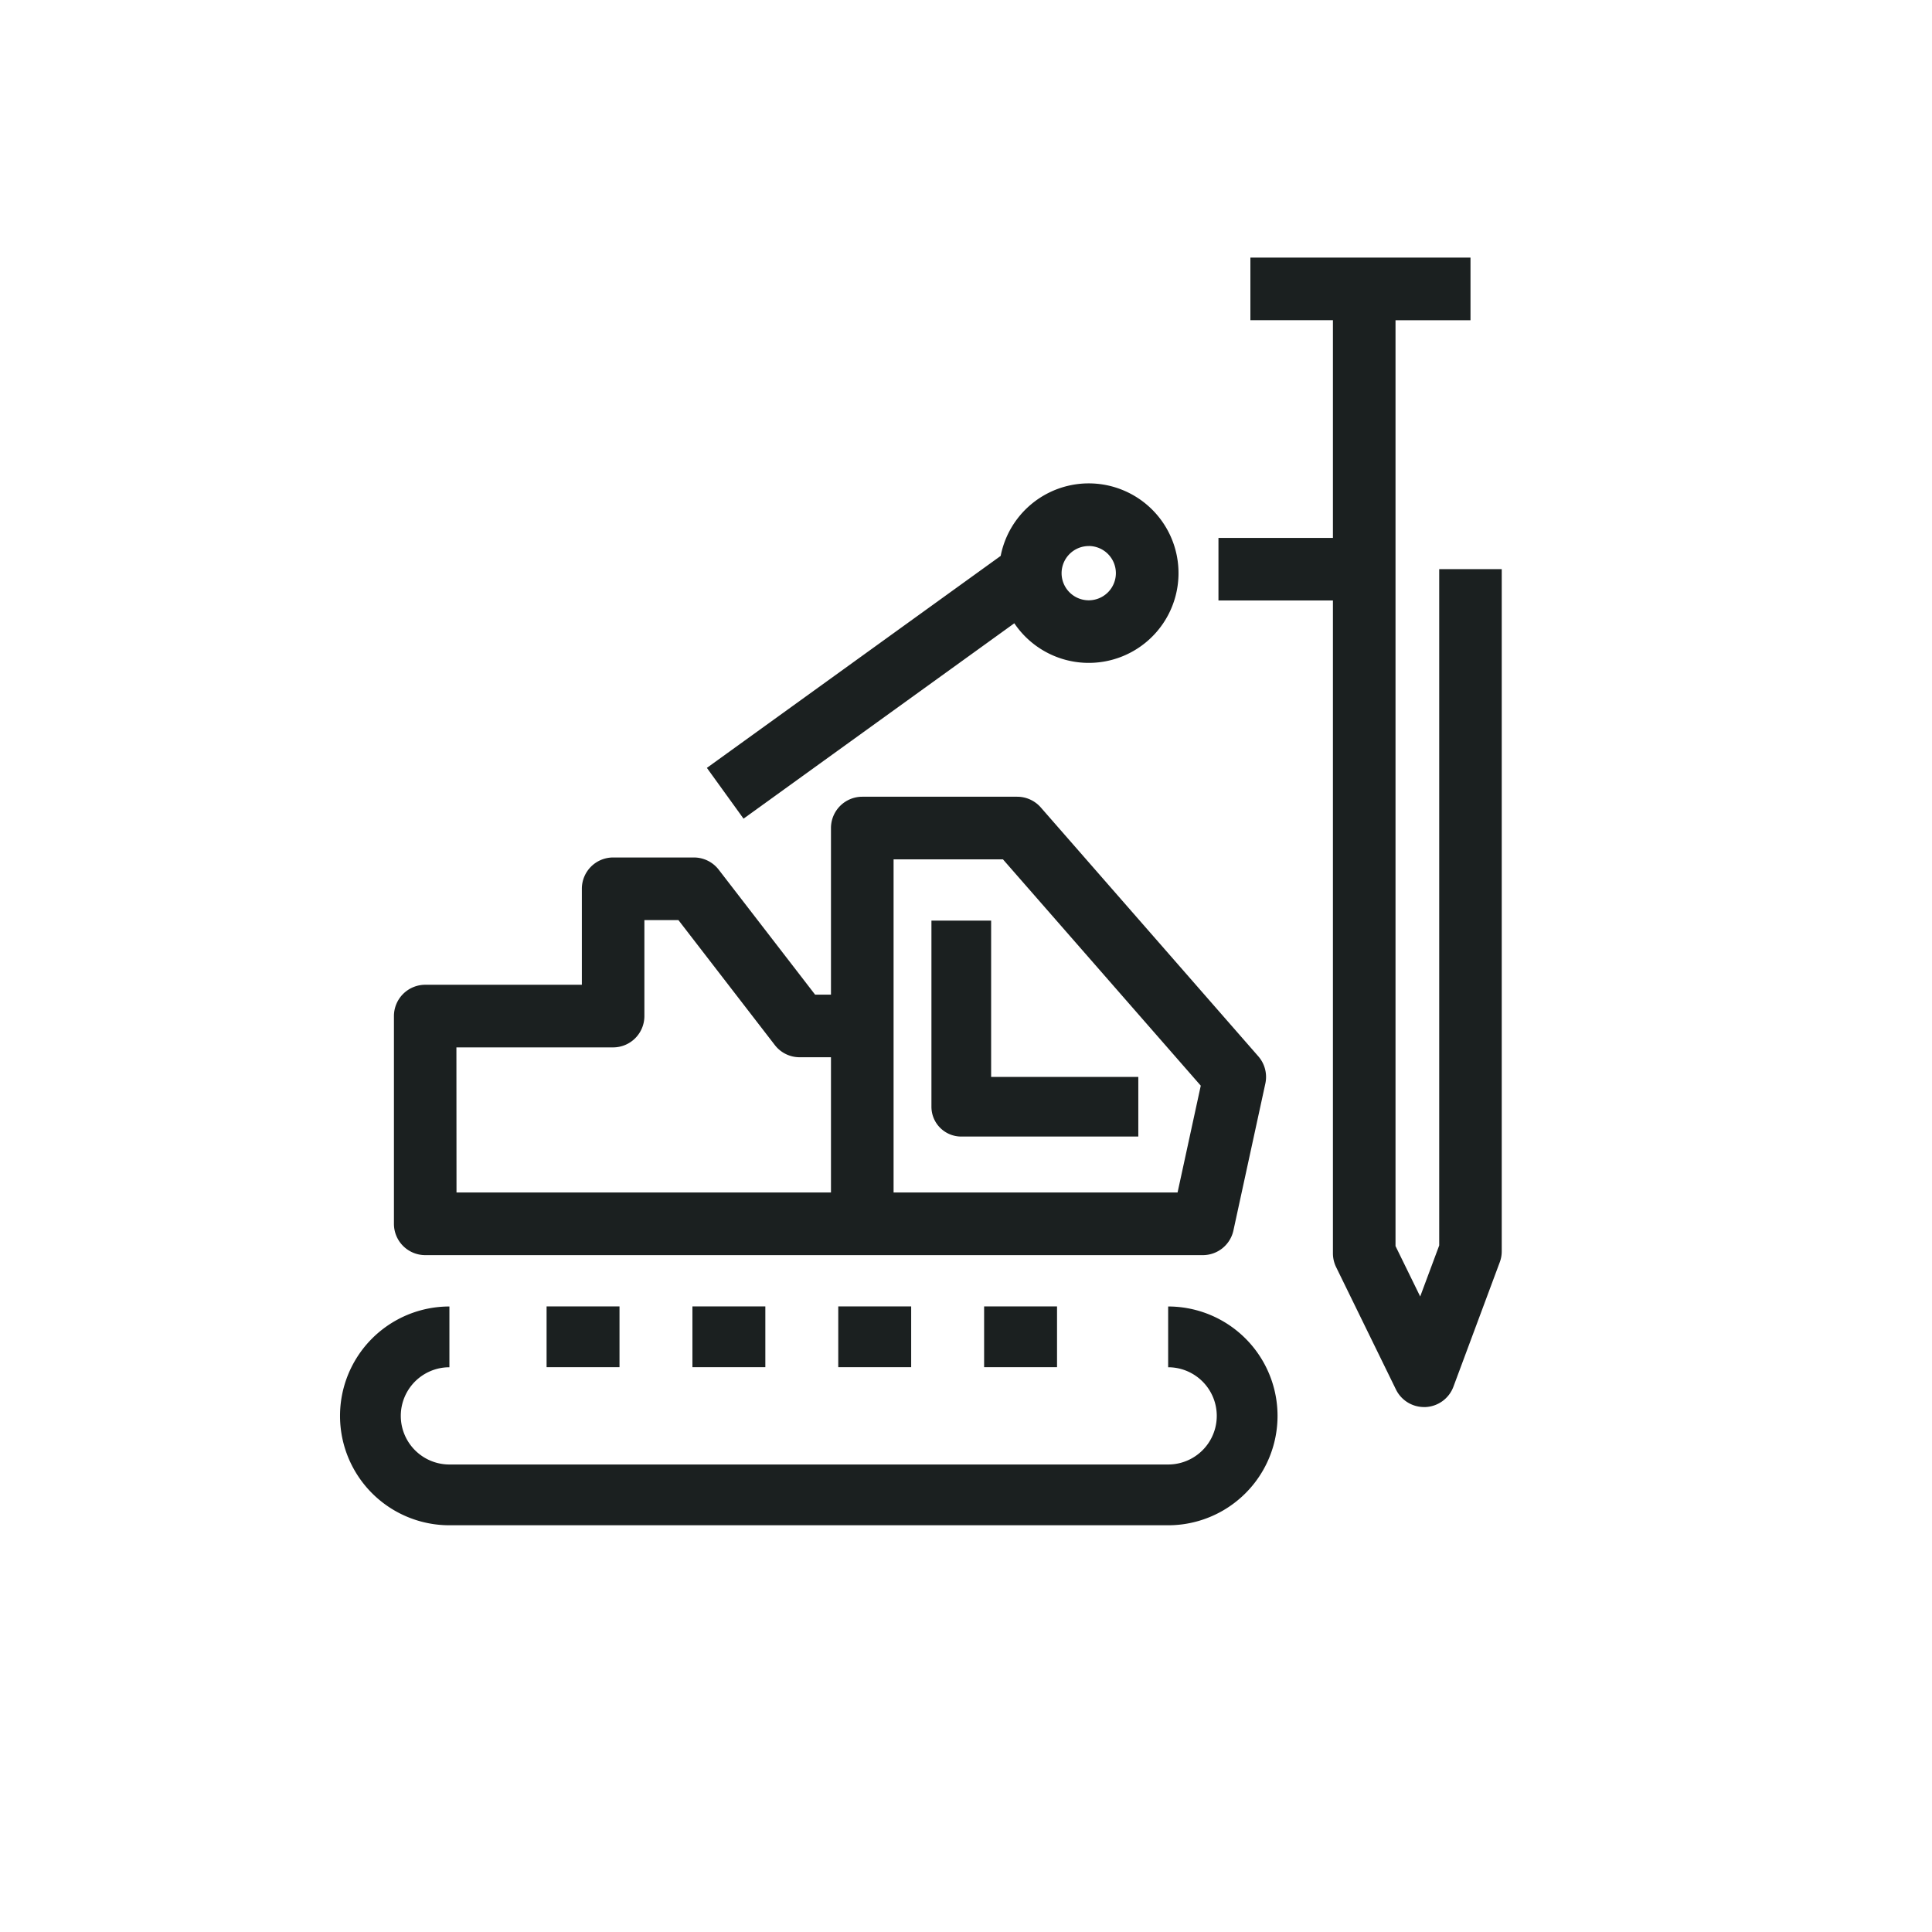 <?xml version="1.0" encoding="UTF-8"?>
<svg xmlns="http://www.w3.org/2000/svg" width="101" height="101" viewBox="0 0 101 101">
  <g transform="translate(-1423 -982)">
    <path d="M0,0H101V101H0Z" transform="translate(1423 982)" fill="#fff" opacity="0"></path>
    <g transform="translate(1421.775 976.821)">
      <g transform="translate(19 18.646)">
        <path d="M63.228,71.952H48.382V54.536H54.1L64.441,66.367Zm-37.7-7.586h8.189a1.637,1.637,0,0,0,1.638-1.637V57.711h1.779l5.04,6.533a1.633,1.633,0,0,0,1.3.637h1.635v7.071H25.533ZM56.078,51.822a1.64,1.64,0,0,0-1.233-.56h-8.1A1.637,1.637,0,0,0,45.109,52.9v8.708h-.83L39.24,55.075a1.637,1.637,0,0,0-1.3-.637H33.722a1.635,1.635,0,0,0-1.636,1.636v5.018H23.9a1.638,1.638,0,0,0-1.638,1.638v10.86A1.637,1.637,0,0,0,23.9,75.226H64.548a1.637,1.637,0,0,0,1.6-1.289l1.669-7.68a1.638,1.638,0,0,0-.367-1.424Z" transform="translate(-19.443 -23.078)" fill="#1b2020"></path>
        <path d="M61.157,35.579A1.419,1.419,0,1,1,59.737,37a1.421,1.421,0,0,1,1.42-1.419M43.11,49.832,57.266,39.618a4.692,4.692,0,1,0-.713-3.522L41.194,47.178Z" transform="translate(-22.015 -20.502)" fill="#1b2020"></path>
        <path d="M83.684,34.933V70.288l-.994,2.668L81.4,70.321v-48.4H85.32V18.646H73.813v3.273h4.315V33.3H72.144V36.57h5.984V70.7a1.645,1.645,0,0,0,.166.719l3.129,6.4a1.636,1.636,0,0,0,1.47.917l.08,0a1.636,1.636,0,0,0,1.454-1.064l2.426-6.516a1.618,1.618,0,0,0,.1-.572V34.933Z" transform="translate(-26.221 -18.646)" fill="#1b2020"></path>
        <path d="M62.293,82.1v3.177a2.541,2.541,0,1,1,0,5.083H24.719a2.541,2.541,0,1,1,0-5.083V82.1a5.718,5.718,0,1,0,0,11.437H62.293a5.718,5.718,0,0,0,0-11.437" transform="translate(-19 -27.267)" fill="#1b2020"></path>
        <rect width="3.812" height="3.177" transform="translate(10.799 54.829)" fill="#1b2020"></rect>
        <rect width="3.812" height="3.177" transform="translate(33.672 54.829)" fill="#1b2020"></rect>
        <rect width="3.812" height="3.177" transform="translate(18.423 54.829)" fill="#1b2020"></rect>
        <rect width="3.812" height="3.177" transform="translate(26.047 54.829)" fill="#1b2020"></rect>
        <path d="M57.9,58.754H54.779v9.732a1.558,1.558,0,0,0,1.558,1.558h9.257V66.927H57.9Z" transform="translate(-23.861 -24.095)" fill="#1b2020"></path>
      </g>
    </g>
  </g>
</svg>
